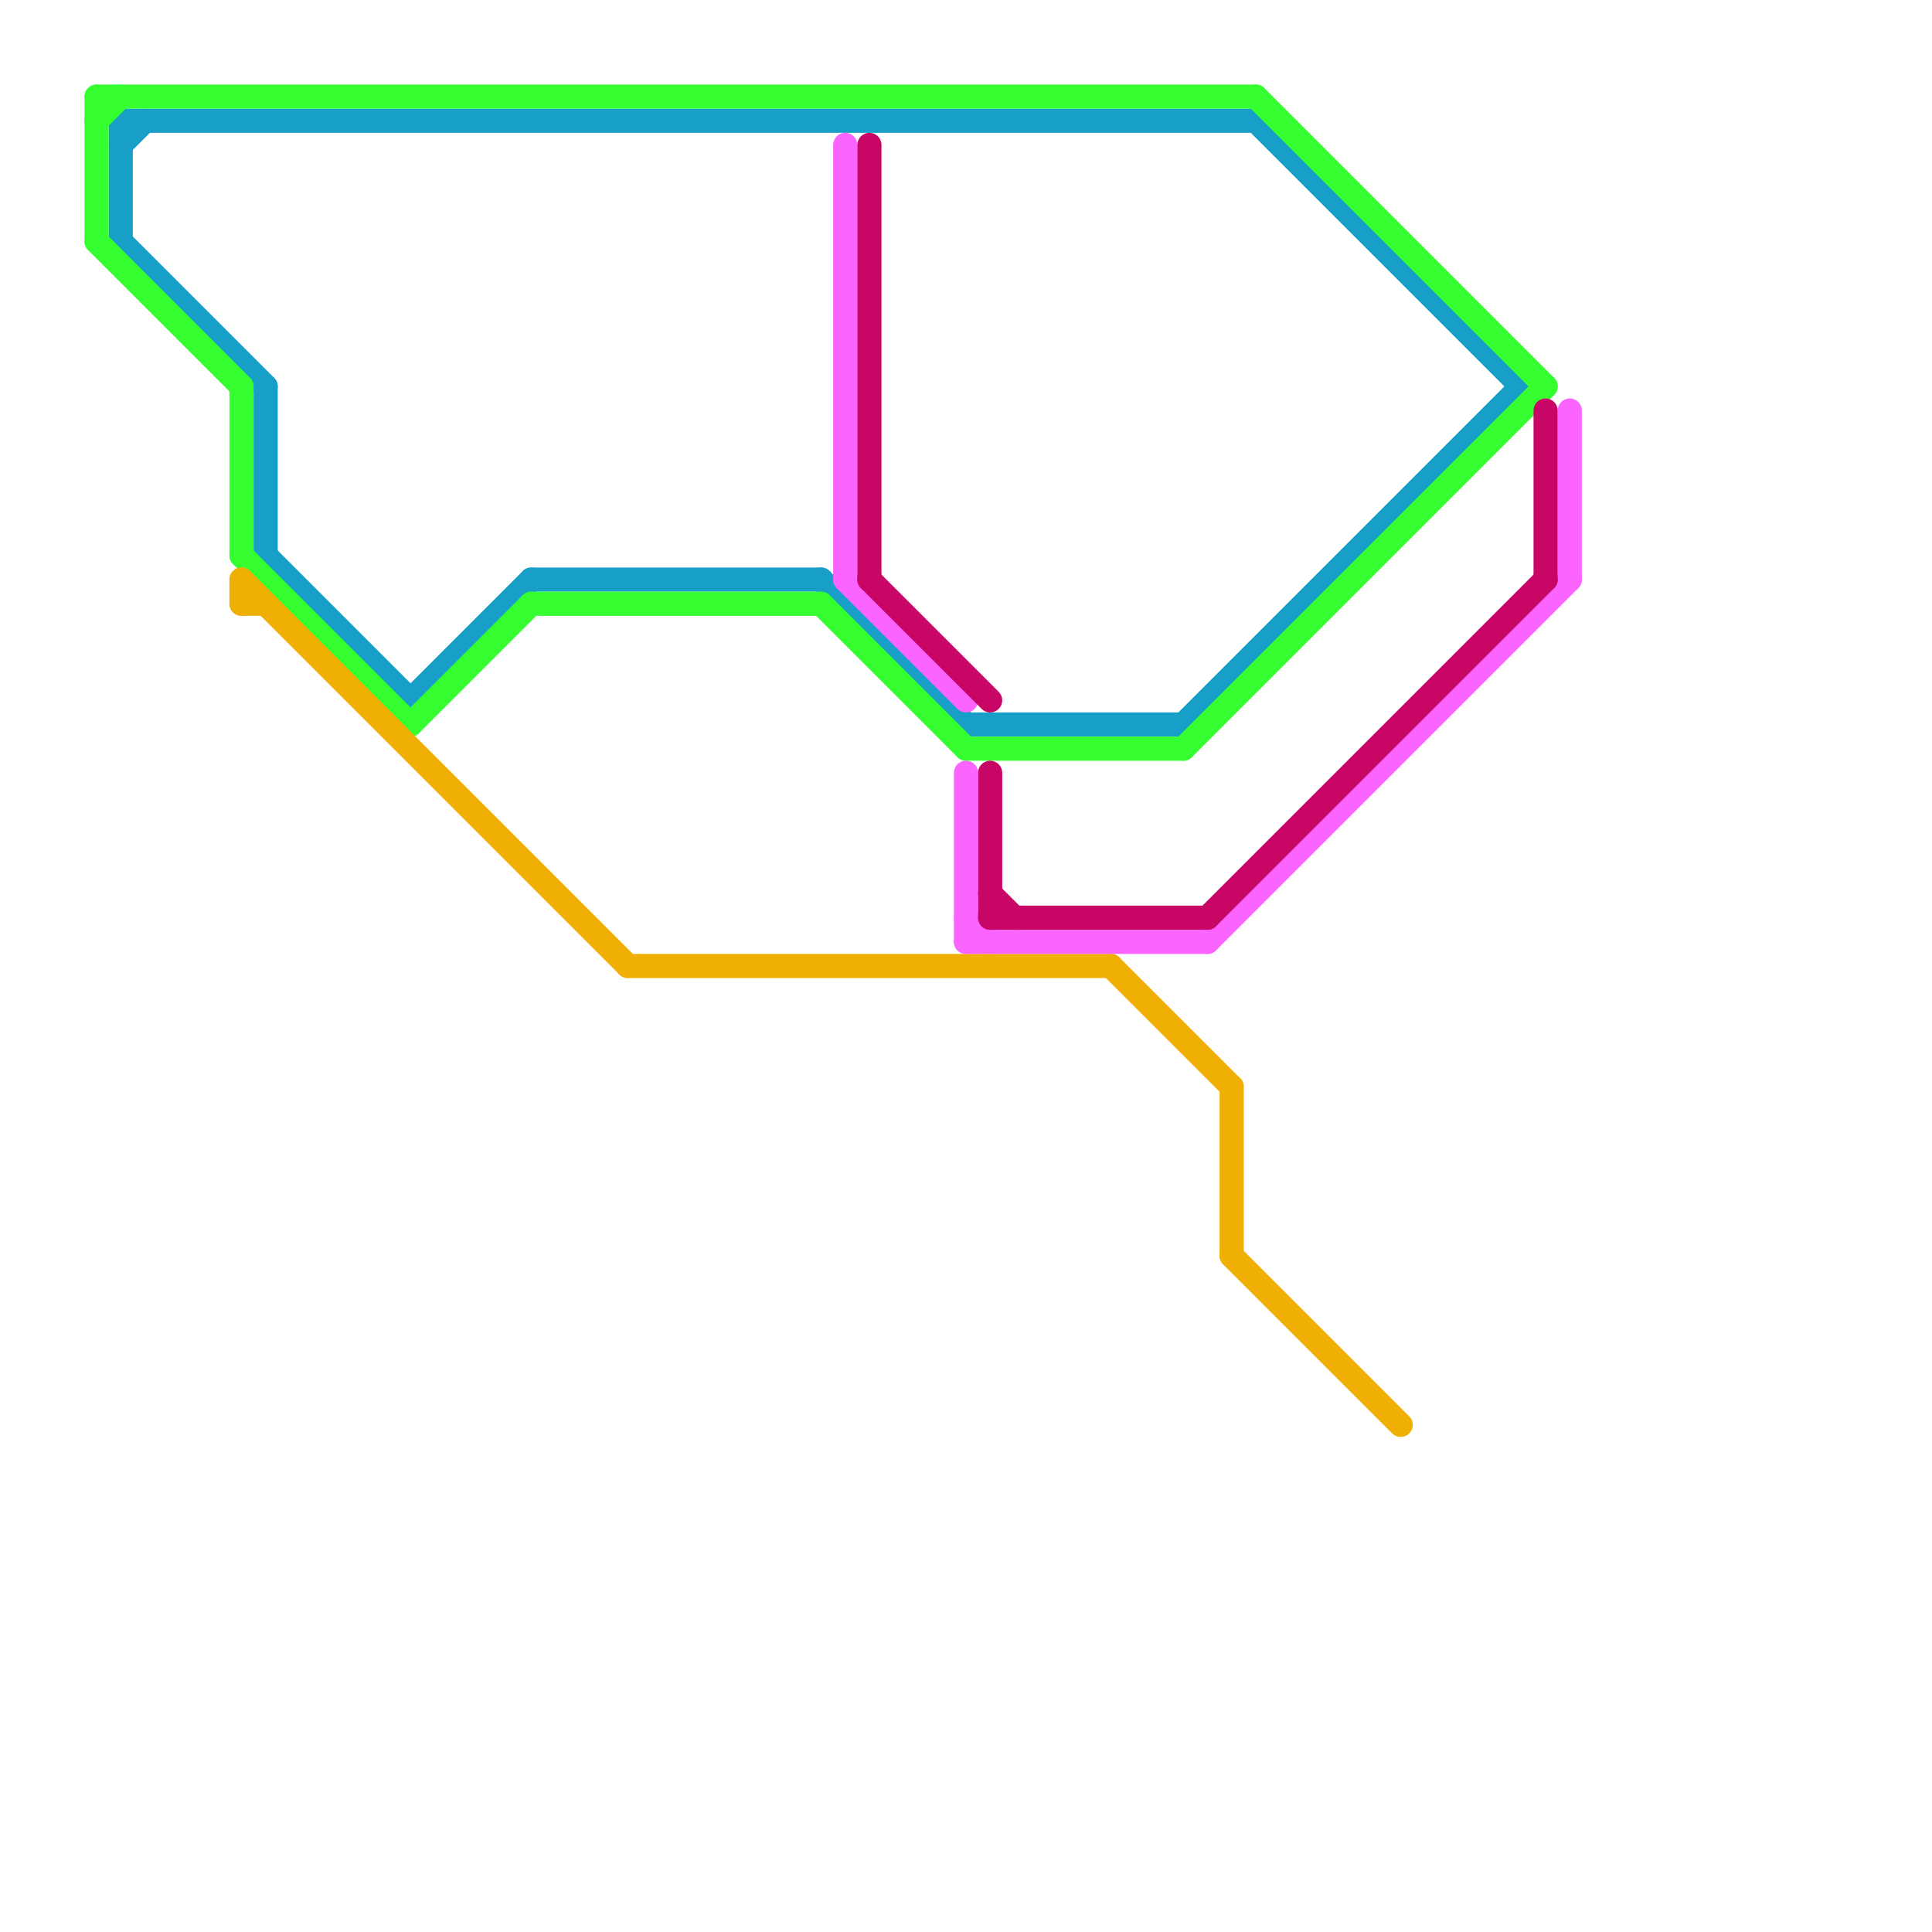 
<svg version="1.1" xmlns="http://www.w3.org/2000/svg" viewBox="0 0 80 80">
<style>text { font: 1px Helvetica; font-weight: 600; white-space: pre; dominant-baseline: central; } line { stroke-width: 1; fill: none; stroke-linecap: round; stroke-linejoin: round; } .c0 { stroke: #179fc7 } .c1 { stroke: #35ff31 } .c2 { stroke: #f0af04 } .c3 { stroke: #fb64ff } .c4 { stroke: #c70666 }</style><defs><g id="wm-xf"><circle r="1.2" fill="#000"/><circle r="0.9" fill="#fff"/><circle r="0.6" fill="#000"/><circle r="0.3" fill="#fff"/></g><g id="wm"><circle r="0.6" fill="#000"/><circle r="0.3" fill="#fff"/></g></defs><line class="c0" x1="22" y1="24" x2="34" y2="24"/><line class="c0" x1="5" y1="6" x2="6" y2="5"/><line class="c0" x1="5" y1="10" x2="11" y2="16"/><line class="c0" x1="34" y1="24" x2="40" y2="30"/><line class="c0" x1="40" y1="30" x2="49" y2="30"/><line class="c0" x1="5" y1="5" x2="5" y2="10"/><line class="c0" x1="11" y1="23" x2="17" y2="29"/><line class="c0" x1="11" y1="16" x2="11" y2="23"/><line class="c0" x1="49" y1="30" x2="63" y2="16"/><line class="c0" x1="17" y1="29" x2="22" y2="24"/><line class="c0" x1="5" y1="5" x2="52" y2="5"/><line class="c0" x1="52" y1="5" x2="63" y2="16"/><line class="c1" x1="22" y1="25" x2="34" y2="25"/><line class="c1" x1="40" y1="31" x2="49" y2="31"/><line class="c1" x1="4" y1="4" x2="4" y2="10"/><line class="c1" x1="17" y1="30" x2="22" y2="25"/><line class="c1" x1="4" y1="4" x2="52" y2="4"/><line class="c1" x1="49" y1="31" x2="64" y2="16"/><line class="c1" x1="4" y1="10" x2="10" y2="16"/><line class="c1" x1="10" y1="23" x2="17" y2="30"/><line class="c1" x1="34" y1="25" x2="40" y2="31"/><line class="c1" x1="10" y1="16" x2="10" y2="23"/><line class="c1" x1="52" y1="4" x2="64" y2="16"/><line class="c1" x1="4" y1="5" x2="5" y2="4"/><line class="c2" x1="10" y1="25" x2="11" y2="25"/><line class="c2" x1="51" y1="45" x2="51" y2="52"/><line class="c2" x1="10" y1="24" x2="10" y2="25"/><line class="c2" x1="26" y1="40" x2="46" y2="40"/><line class="c2" x1="51" y1="52" x2="58" y2="59"/><line class="c2" x1="10" y1="24" x2="26" y2="40"/><line class="c2" x1="46" y1="40" x2="51" y2="45"/><line class="c3" x1="35" y1="24" x2="40" y2="29"/><line class="c3" x1="40" y1="32" x2="40" y2="39"/><line class="c3" x1="50" y1="39" x2="65" y2="24"/><line class="c3" x1="35" y1="6" x2="35" y2="24"/><line class="c3" x1="40" y1="38" x2="41" y2="39"/><line class="c3" x1="65" y1="17" x2="65" y2="24"/><line class="c3" x1="40" y1="39" x2="50" y2="39"/><line class="c4" x1="50" y1="38" x2="64" y2="24"/><line class="c4" x1="64" y1="17" x2="64" y2="24"/><line class="c4" x1="41" y1="32" x2="41" y2="38"/><line class="c4" x1="36" y1="6" x2="36" y2="24"/><line class="c4" x1="41" y1="37" x2="42" y2="38"/><line class="c4" x1="36" y1="24" x2="41" y2="29"/><line class="c4" x1="41" y1="38" x2="50" y2="38"/>
</svg>
